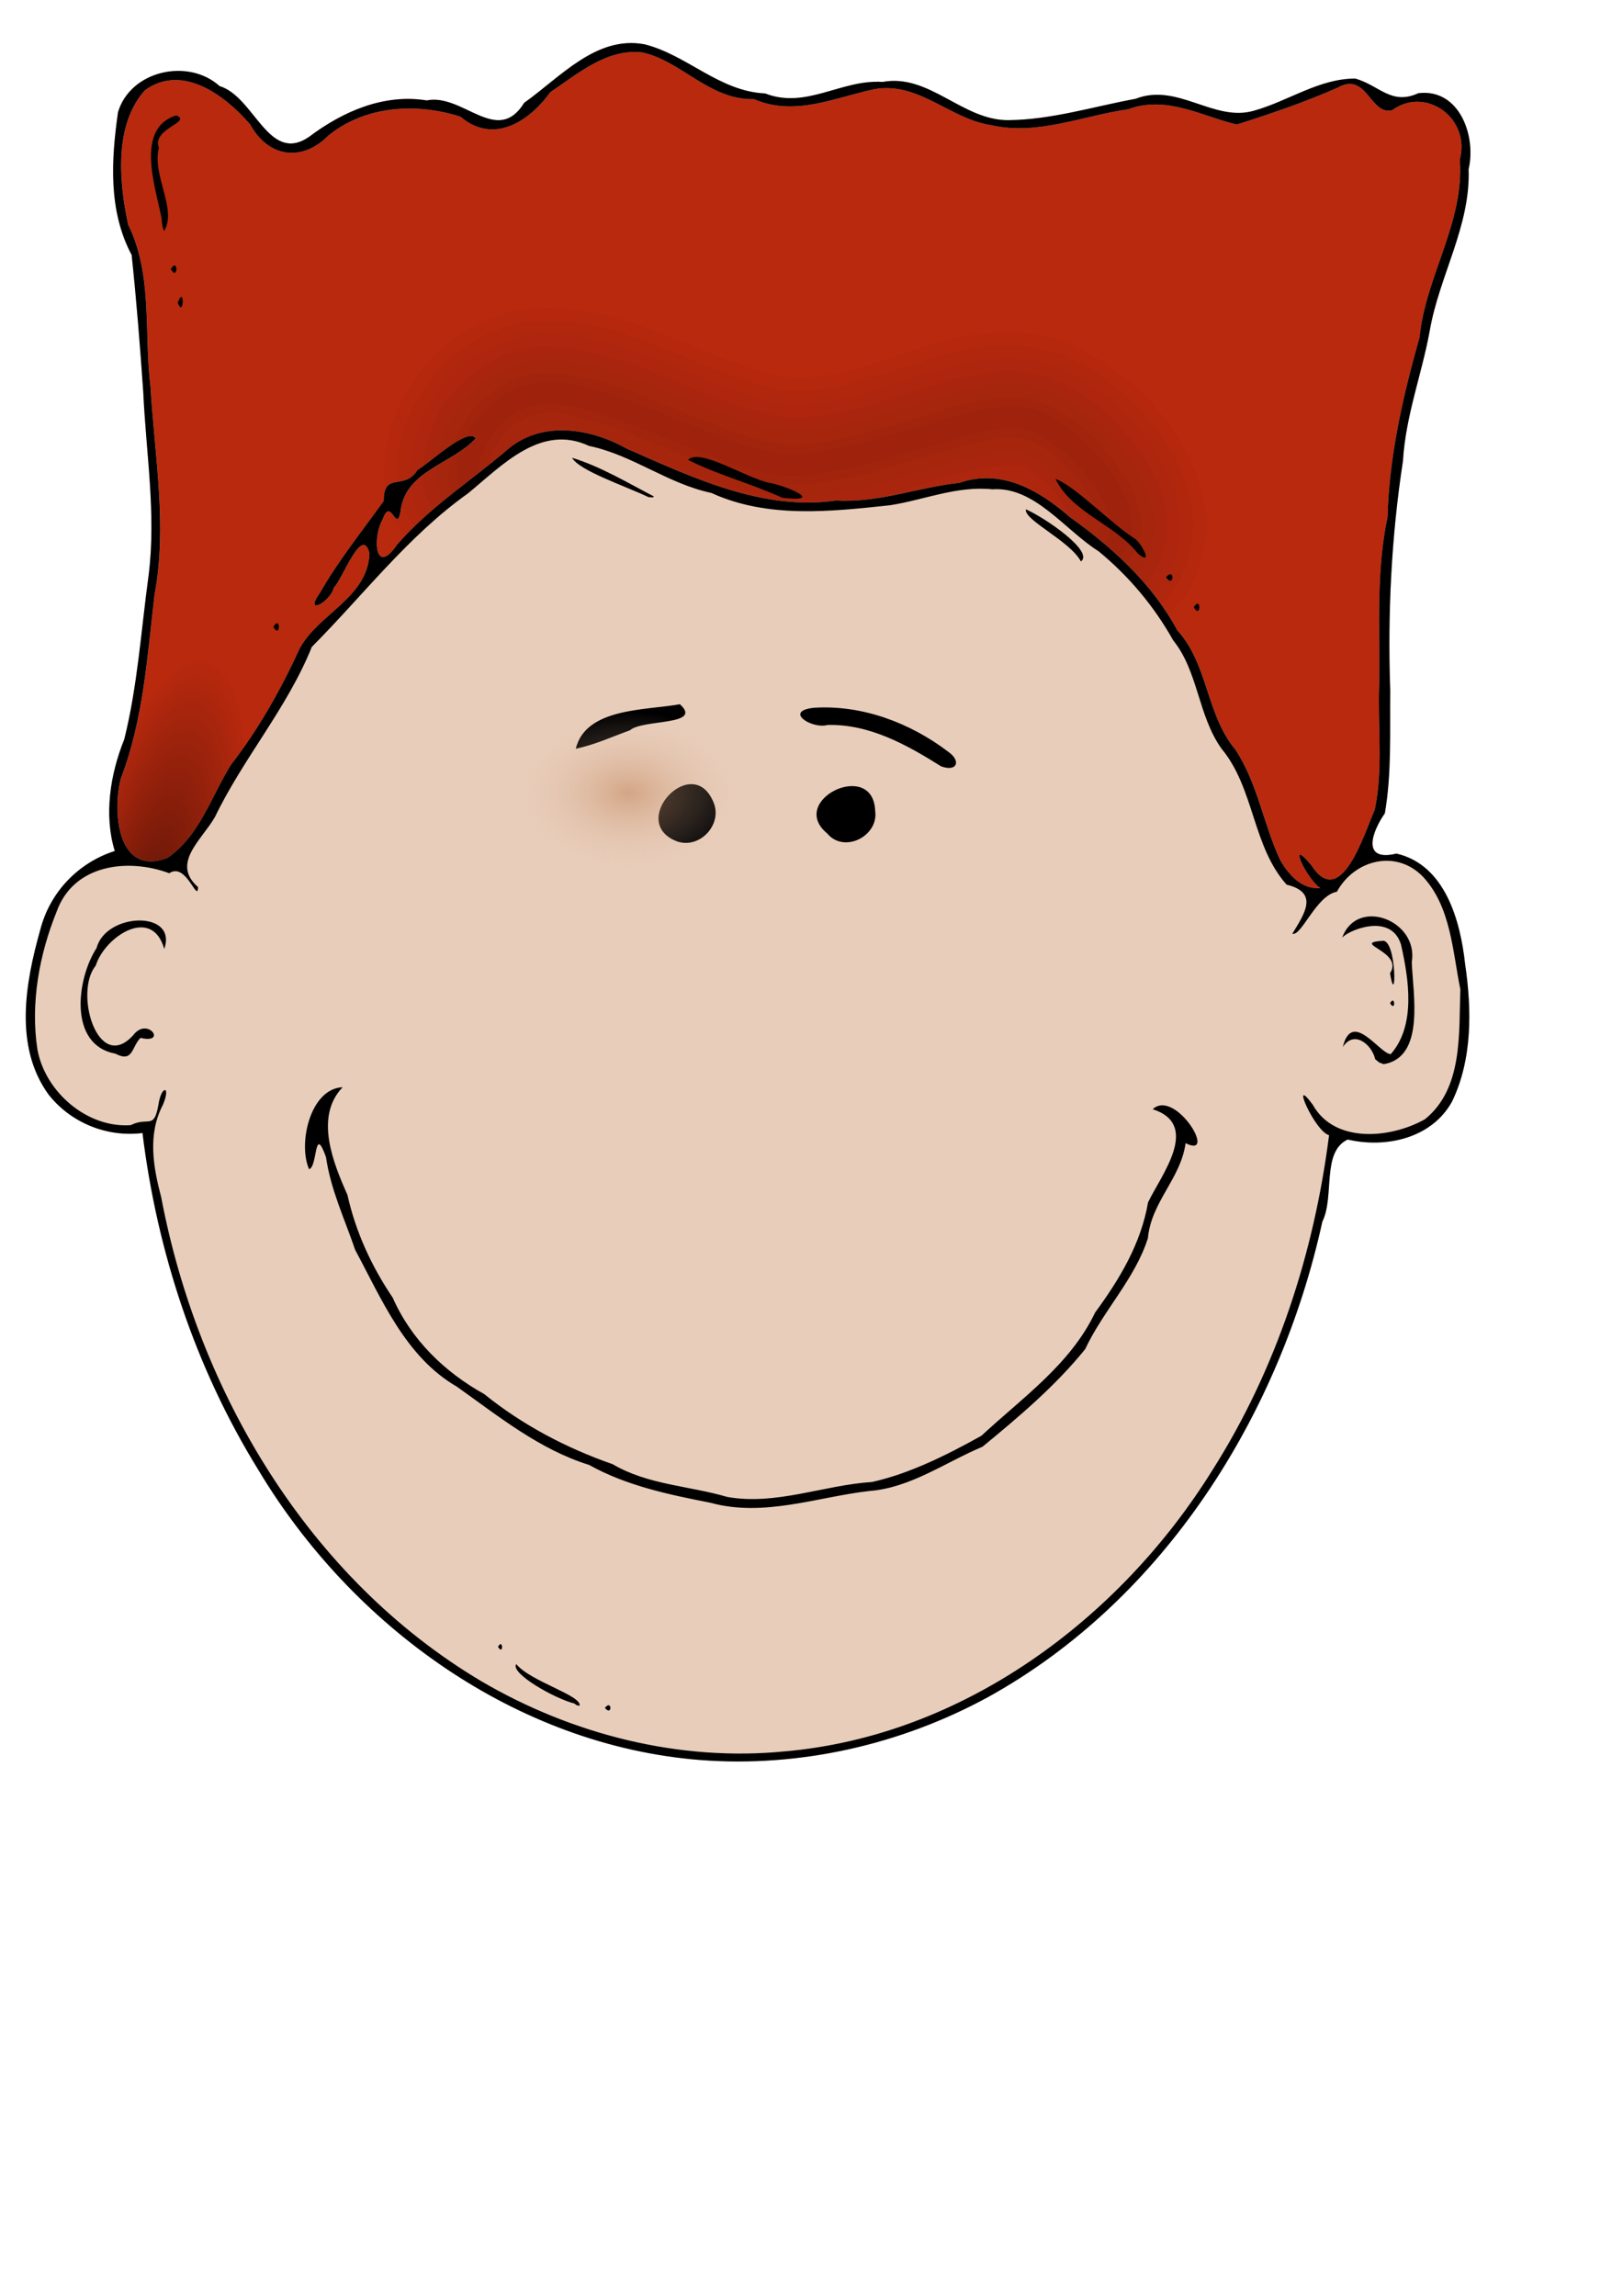 <?xml version="1.0" encoding="UTF-8"?>
<svg viewBox="0 0 744.09 1052.4" xmlns="http://www.w3.org/2000/svg" xmlns:xlink="http://www.w3.org/1999/xlink">
<defs>
<linearGradient id="c">
<stop stop-color="#bf7f53" offset="0"/>
<stop stop-color="#e8cdba" stop-opacity="0" offset="1"/>
</linearGradient>
<linearGradient id="d">
<stop offset="0"/>
<stop stop-opacity="0" offset="1"/>
</linearGradient>
<radialGradient id="a" cx="48.244" cy="402.81" r="88.266" gradientTransform="matrix(.331 -1.408 .427 .1 -121.95 452.93)" gradientUnits="userSpaceOnUse" xlink:href="#d"/>
<clipPath id="g">
<path d="m75.435 420.21c6.309-3.958 15.71-24.473 4.06-10.365-13.569 20.933-24.186-14.581-29.027-25.478-4.032-19.009-1.23-38.829-2.074-58.183-0.325-25.383 1.512-51.088-3.807-76.024-0.754-28.052-7.053-55.404-14.656-82.291-2.756-28.02-20.687-52.85-18.464-81.576-5.112-18.576 15.434-33.962 31.056-22.548 10.215 2.333 11.495-18.092 25.091-10.295 14.996 6.612 30.511 11.878 46.093 16.831 15.806-3.715 32.154-13.536 49.799-7.003 20.562 2.922 41.673 12.134 62.648 7.32 18.799-2.671 33.391-20.107 53.626-16.542 18.422 3.906 36.553 12.674 55.292 4.583 20.37 0.525 33.461-17.669 51.281-21.426 16.243-1.825 29.588 9.862 42.074 18.245 9.821 13.584 26.126 24.04 41.188 11.235 20.131-6.497 43.61-5.123 60.538 8.617 12.217 12.323 27.578 10.052 35.888-5.067 11.342-13.192 31.138-28.197 48.286-15.646 14.161 15.846 11.883 41.952 7.639 61.601-11.356 23.086-7.166 49.476-10.215 74.238-1.882 31.777-7.793 63.795-1.838 95.484 3.305 28.288 5.125 57.292 15.43 84.138 3.985 15.171 1.601 45.204-21.383 36.367-14.703-9.939-20.111-28.284-29.128-42.722-12.734-16.42-22.876-34.474-31.521-53.327-8.651-15.917-31.292-23.278-31.953-43.588 3.364-13.185 12.323 11.941 16.33 15.772 1.647 6.755 14.096 13.2 6.287 2.248-8.479-14.824-19.329-28.278-29.164-42.006 0.007-13.79-9.475-4.442-15.431-14.114-7.147-4.551-23.062-19.664-26.773-14.562 10.791 11.593 30.913 14.535 34.223 31.607 1.831 14.261 4.549-5.859 8.456 5.52 4.78 8.175 3.581 26.561-6.604 11.571-15.081-17.414-34.685-29.72-51.952-44.693-15.914-12.232-37.319-8.3-53.632 0.838-29.987 13.124-61.962 28.49-95.662 23.657-19.499 1.164-37.702-6.101-56.542-8.108-19.386-6.667-36.526 3.405-50.717 15.728-19.493 13.944-37.725 30.484-49.202 51.877-14.18 15.493-13.179 38.643-26.617 54.668-10.209 15.487-12.862 34.201-20.575 50.707-3.743 6.542-10.019 13.638-18.349 12.716z" fill="#b9290e"/>
</clipPath>
<clipPath id="f">
<path d="m605.33 407.02c-6.309-3.958-15.71-24.473-4.06-10.365 13.569 20.933 24.186-14.581 29.027-25.478 4.032-19.009 1.23-38.829 2.074-58.183 0.325-25.383-1.512-51.088 3.807-76.024 0.754-28.052 7.053-55.404 14.656-82.291 2.756-28.02 20.687-52.85 18.464-81.576 5.112-18.576-15.434-33.962-31.056-22.548-10.215 2.333-11.495-18.092-25.091-10.295-14.996 6.612-30.511 11.878-46.093 16.831-15.806-3.715-32.154-13.536-49.799-7.003-20.562 2.922-41.673 12.134-62.648 7.32-18.799-2.671-33.391-20.107-53.626-16.542-18.422 3.906-36.553 12.674-55.292 4.583-20.37 0.525-33.461-17.669-51.281-21.426-16.243-1.825-29.588 9.862-42.074 18.245-9.821 13.584-26.126 24.04-41.188 11.235-20.131-6.497-43.61-5.123-60.538 8.617-12.217 12.323-27.578 10.052-35.888-5.067-11.342-13.192-31.138-28.197-48.286-15.646-14.161 15.846-11.883 41.952-7.639 61.601 11.356 23.086 7.166 49.476 10.215 74.238 1.882 31.777 7.793 63.795 1.838 95.484-3.305 28.288-5.125 57.292-15.43 84.138-3.985 15.171-1.601 45.204 21.383 36.367 14.703-9.939 20.111-28.284 29.128-42.722 12.734-16.42 22.876-34.474 31.521-53.327 8.651-15.917 31.292-23.278 31.953-43.588-3.364-13.185-12.323 11.941-16.33 15.772-1.647 6.755-14.096 13.2-6.287 2.248 8.479-14.824 19.329-28.278 29.164-42.006-0.007-13.79 9.475-4.442 15.431-14.114 7.147-4.551 23.062-19.664 26.773-14.562-10.791 11.593-30.913 14.535-34.223 31.607-1.831 14.261-4.549-5.859-8.456 5.52-4.78 8.175-3.581 26.561 6.604 11.571 15.081-17.414 34.685-29.72 51.952-44.693 15.914-12.232 37.319-8.3 53.632 0.838 29.987 13.124 61.962 28.49 95.662 23.657 19.499 1.164 37.702-6.101 56.542-8.108 19.386-6.667 36.526 3.405 50.717 15.728 19.493 13.944 37.725 30.484 49.202 51.877 14.18 15.493 13.179 38.643 26.617 54.668 10.209 15.487 12.862 34.201 20.575 50.707 3.743 6.542 10.019 13.638 18.349 12.716z" fill="#b9290e"/>
</clipPath>
<clipPath id="e">
<path d="m605.33 407.02c-6.309-3.958-15.71-24.473-4.06-10.365 13.569 20.933 24.186-14.581 29.027-25.478 4.032-19.009 1.23-38.829 2.074-58.183 0.325-25.383-1.512-51.088 3.807-76.024 0.754-28.052 7.053-55.404 14.656-82.291 2.756-28.02 20.687-52.85 18.464-81.576 5.112-18.576-15.434-33.962-31.056-22.548-10.215 2.333-11.495-18.092-25.091-10.295-14.996 6.612-30.511 11.878-46.093 16.831-15.806-3.715-32.154-13.536-49.799-7.003-20.562 2.922-41.673 12.134-62.648 7.32-18.799-2.671-33.391-20.107-53.626-16.542-18.422 3.906-36.553 12.674-55.292 4.583-20.37 0.525-33.461-17.669-51.281-21.426-16.243-1.825-29.588 9.862-42.074 18.245-9.821 13.584-26.126 24.04-41.188 11.235-20.131-6.497-43.61-5.123-60.538 8.617-12.217 12.323-27.578 10.052-35.888-5.067-11.342-13.192-31.138-28.197-48.286-15.646-14.161 15.846-11.883 41.952-7.639 61.601 11.356 23.086 7.166 49.476 10.215 74.238 1.882 31.777 7.793 63.795 1.838 95.484-3.305 28.288-5.125 57.292-15.43 84.138-3.985 15.171-1.601 45.204 21.383 36.367 14.703-9.939 20.111-28.284 29.128-42.722 12.734-16.42 22.876-34.474 31.521-53.327 8.651-15.917 31.292-23.278 31.953-43.588-3.364-13.185-12.323 11.941-16.33 15.772-1.647 6.755-14.096 13.2-6.287 2.248 8.479-14.824 19.329-28.278 29.164-42.006-0.007-13.79 9.475-4.442 15.431-14.114 7.147-4.551 23.062-19.664 26.773-14.562-10.791 11.593-30.913 14.535-34.223 31.607-1.831 14.261-4.549-5.859-8.456 5.52-4.78 8.175-3.581 26.561 6.604 11.571 15.081-17.414 34.685-29.72 51.952-44.693 15.914-12.232 37.319-8.3 53.632 0.838 29.987 13.124 61.962 28.49 95.662 23.657 19.499 1.164 37.702-6.101 56.542-8.108 19.386-6.667 36.526 3.405 50.717 15.728 19.493 13.944 37.725 30.484 49.202 51.877 14.18 15.493 13.179 38.643 26.617 54.668 10.209 15.487 12.862 34.201 20.575 50.707 3.743 6.542 10.019 13.638 18.349 12.716z" fill="#b9290e"/>
</clipPath>
<radialGradient id="b" cx="280.02" cy="365.51" r="62.902" gradientTransform="matrix(.871 2.4354e-7 -1.6687e-7 .597 36.131 147.38)" gradientUnits="userSpaceOnUse" xlink:href="#c"/>
</defs>
<g transform="translate(-24.244 -113.14)">
<path d="m345.07 919.88c-84.385-6.753-159.57-61.436-202.37-132.95-28.876-46.711-46.438-100.03-53.132-154.43-16.359 2.025-32.842-4.689-43.035-17.612-15.995-22.005-10.67-51.373-3.782-75.716 4.492-17.393 17.718-30.749 34.11-35.944-5.055-16.525-2.101-35.173 4.375-51.265 6.091-24.564 7.701-49.876 11.106-74.856 3.599-28.086-1.136-56.159-2.418-84.252-1.476-20.975-3.094-41.945-5.33-62.855-10.806-20.321-9.33-43.676-6.251-65.413 5.642-19.052 32.113-25.023 46.569-11.997 16.084 4.917 22.42 35.954 40.979 23.309 15.414-11.622 34.267-19.919 53.983-16.732 16.645-3.361 32.339 21.122 44.698 1.091 16.42-11.614 33.085-31.027 55.232-26.8 19.55 4.954 34.152 21.534 55.226 22.516 18.875 7.356 34.862-6.539 53.867-5.289 21.471-3.926 36.648 17.759 57.735 17.523 19.735-0.19 39.125-6.273 58.276-9.79 19.112-7.526 35.876 10.792 54.178 5.48 15.741-4.361 29.968-14.83 46.586-14.733 11.13 3.227 16.424 12.349 28.867 6.694 18.689-2.289 26.62 19.51 23.014 34.822 0.956 26.058-13.57 49.083-17.868 74.311-3.646 19.834-11.035 38.958-12.238 59.457-5.335 34.805-7.052 70.072-5.826 105.26-0.212 18.714 0.713 37.828-2.473 56.247-5.774 8.157-11.068 22.405 5.318 18.451 22.257 5.086 29.317 30.715 31.466 50.557 3.111 20.926 3.38 43.749-5.982 63.112-9.299 16.87-30.332 21.491-47.853 17.4-12.074 5.713-5.875 26.091-11.601 37.621-19.475 88.769-72.466 173.21-153.18 217.91-40.143 21.893-86.573 32.457-132.24 28.868z" fill="#e8cdba"/>
<path d="m629.57 520.16c-6.309-3.958-15.71-24.473-4.06-10.365 13.569 20.933 24.186-14.581 29.027-25.478 4.032-19.009 1.23-38.829 2.074-58.183 0.325-25.383-1.512-51.088 3.807-76.024 0.754-28.052 7.053-55.404 14.656-82.291 2.756-28.02 20.687-52.85 18.464-81.576 5.112-18.576-15.434-33.962-31.056-22.548-10.215 2.333-11.495-18.092-25.091-10.295-14.996 6.612-30.511 11.878-46.093 16.831-15.806-3.715-32.154-13.536-49.799-7.003-20.562 2.922-41.673 12.134-62.648 7.32-18.799-2.671-33.391-20.107-53.626-16.542-18.422 3.906-36.553 12.674-55.292 4.583-20.37 0.525-33.461-17.669-51.281-21.426-16.243-1.825-29.588 9.862-42.074 18.245-9.821 13.584-26.126 24.04-41.188 11.235-20.131-6.497-43.61-5.123-60.538 8.617-12.217 12.323-27.578 10.052-35.888-5.067-11.342-13.192-31.138-28.197-48.286-15.646-14.161 15.846-11.883 41.952-7.639 61.601 11.356 23.086 7.166 49.476 10.215 74.238 1.882 31.777 7.793 63.795 1.838 95.484-3.305 28.288-5.125 57.292-15.43 84.138-3.985 15.171-1.601 45.204 21.383 36.367 14.703-9.939 20.111-28.284 29.128-42.722 12.734-16.42 22.876-34.474 31.521-53.327 8.651-15.917 31.292-23.278 31.953-43.588-3.364-13.185-12.323 11.941-16.33 15.772-1.647 6.755-14.096 13.2-6.287 2.248 8.479-14.824 19.329-28.278 29.164-42.006-0.007-13.79 9.475-4.442 15.431-14.114 7.147-4.551 23.062-19.664 26.773-14.562-10.791 11.593-30.913 14.535-34.223 31.607-1.831 14.261-4.549-5.859-8.456 5.52-4.78 8.175-3.581 26.561 6.604 11.571 15.081-17.414 34.685-29.72 51.952-44.693 15.914-12.232 37.319-8.3 53.632 0.838 29.987 13.124 61.962 28.49 95.662 23.657 19.499 1.164 37.702-6.101 56.542-8.108 19.386-6.667 36.526 3.405 50.717 15.728 19.493 13.944 37.725 30.484 49.202 51.877 14.18 15.493 13.179 38.643 26.617 54.668 10.209 15.487 12.862 34.201 20.575 50.707 3.743 6.542 10.019 13.638 18.349 12.716z" fill="#b9290e"/>
<path d="m345.07 919.88c-84.385-6.753-159.57-61.436-202.37-132.95-28.876-46.711-46.438-100.03-53.132-154.43-16.359 2.025-32.842-4.689-43.035-17.612-15.995-22.005-10.67-51.373-3.782-75.716 4.492-17.393 17.718-30.749 34.11-35.944-5.055-16.525-2.101-35.173 4.375-51.265 6.091-24.564 7.701-49.876 11.106-74.856 3.599-28.086-1.136-56.159-2.418-84.252-1.476-20.975-3.094-41.945-5.33-62.855-10.806-20.321-9.33-43.676-6.251-65.413 5.642-19.052 32.113-25.023 46.569-11.997 16.084 4.917 22.42 35.954 40.979 23.309 15.414-11.622 34.267-19.919 53.983-16.732 16.645-3.361 32.339 21.122 44.698 1.091 16.42-11.614 33.085-31.027 55.232-26.8 19.55 4.954 34.152 21.534 55.226 22.516 18.875 7.356 34.862-6.539 53.867-5.289 21.471-3.926 36.648 17.759 57.735 17.523 19.735-0.19 39.125-6.273 58.276-9.79 19.112-7.526 35.876 10.792 54.178 5.48 15.741-4.361 29.968-14.83 46.586-14.733 11.13 3.227 16.424 12.349 28.867 6.694 18.689-2.289 26.62 19.51 23.014 34.822 0.956 26.058-13.57 49.083-17.868 74.311-3.646 19.834-11.035 38.958-12.238 59.457-5.335 34.805-7.052 70.072-5.826 105.26-0.212 18.714 0.713 37.828-2.473 56.247-5.774 8.157-11.068 22.405 5.318 18.451 22.257 5.086 29.317 30.715 31.466 50.557 3.111 20.926 3.38 43.749-5.982 63.112-9.299 16.87-30.332 21.491-47.853 17.4-12.074 5.713-5.875 26.091-11.601 37.621-19.475 88.769-72.466 173.21-153.18 217.91-40.143 21.893-86.573 32.457-132.24 28.868zm39.076-3.952c81.723-7.17 153.6-60.696 196.08-129.11 29.251-46.142 46.493-99.28 53.344-153.32-6.712-1.825-18.189-28.6-7.481-13.99 10.013 18.027 35.881 15.446 51.421 6.679 17.512-14.061 15.506-39.291 16.261-59.476-3.578-17.538-4.332-37.943-17.127-51.674-12.311-12.763-31.455-7.826-39.497 6.874-9.436 1.618-16.241 20.577-20.415 19.236 5.607-9.225 12.31-18.877-2.638-22.504-15.738-17.726-14.697-44.027-29.756-62.242-10.898-15.136-10.665-35.449-22.233-49.749-8.804-15.682-20.283-29.368-34.165-40.795-15.644-9.873-29.376-29.784-48.739-28.435-16.401-1.663-31.335 4.901-46.928 7.316-27.29 2.909-56.061 6.163-81.893-5.644-20.08-4.235-35.976-17.349-56.092-21.559-22.097-10.371-39.97 9.066-55.508 21.773-27.464 19.541-47.974 46.653-71.576 70.36-11.264 28.005-31.397 50.95-44.425 77.987-6.198 10.737-20.167 21.2-7.748 32.113-0.167 7.653-5.445-11.697-13.182-6.346-19.008-7.084-43.845-4.101-51.623 17.542-7.983 19.692-12.079 42.065-8.834 63.203 3.521 19.469 22.784 36.128 42.762 34.724 8.043-4.064 10.634 2.365 12.702-9.253 1.303-9.204 5.955-9.073 2.007 0.066-7.001 13.49-4.395 28.264-0.73 42.17 16.919 89.232 67.555 174.81 146.77 221.9 41.695 24.444 90.92 36.958 139.24 32.148zm-82.576-19.925c3.367-4.191 3.367 4.191 0 0zm-14-2c-9.351-2.396-29.491-13.894-26.653-18.086 6.555 8.039 30.085 14.335 29.059 19.1l-1.327-0.224-1.078-0.79-1e-5 2e-5zm-35-26c2.336-4.242 2.598 4.338 0 0zm97.5-66c-19.141-3.769-38.548-7.786-55.72-17.36-22.884-7.114-41.478-22.281-60.698-35.912-23.458-13.584-34.313-39.842-46.569-62.653-4.843-14.256-11.218-27.552-13.38-42.537-5.561-15.488-3.72 4.397-7.756 5.541-5.193-11.672 0.529-37.021 15.396-37.575-13.068 13.492-4.23 34.911 2.184 49.335 3.842 17.112 10.984 32.618 20.774 47.144 8.44 19.188 23.749 34.084 41.914 44.153 17.468 14.13 37.708 24.798 58.909 32.155 16.148 9.521 35.113 9.875 52.485 15.004 22.429 4.004 44.198-5.415 66.443-6.837 17.408-3.9 34.381-12.424 50.141-21.2 18.759-17.437 40.783-32.703 52.118-56.47 11.226-15.318 20.975-31.442 24.277-50.5 5.943-12.462 24.369-35.568 2.118-42.712 10.398-9.62 30.099 23.123 15.094 15.568-2.215 16.264-15.734 26.835-17.282 43.546-5.933 18.698-20.45 33.143-28.771 50.896-13.636 16.831-30.377 31.01-47.064 44.701-17.116 7.212-33.026 18.829-51.725 20.277-24.197 2.772-48.489 12.14-72.889 5.435zm304.67-203.31c-1.533-6.725-9.652-13.622-14.863-5.625 4.26-17.484 17.053 3.325 21.991 3.266 11.663-13.28 8.224-34.518 4.687-50.258-4.712-15.099-24.891-6.141-26.998-3.043 6.769-18.909 35.183-8.02 31.937 11.109 0.499 14.511 6.282 43.576-12.867 46.795l-2.049-0.768-1.838-1.475 2e-5 2e-5zm-577.62-2.592c-21.64-3.966-17.749-34.326-8.598-48.409 4.255-16.33 37.312-17.455 31.016 0.43-5.597-19.979-27.299-5.671-31.423 7.691-10.035 12.122 0.919 49.618 17.15 31.909 6.596-8.856 15.898 4.125 3.384 1.17-4.136 4.152-3.35 11.565-11.53 7.208zm584.44-23.094c2.336-4.242 2.598 4.338 0 0zm-0.032-13.75c6.607-10.12-18.797-13.822-3.1-14.901 6.347 0.46 5.922 32.158 3.1 14.901zm-326.59-60.329c-23.846-8.717 7.361-42.169 16.7-17.33 3.488 9.885-6.62 20.53-16.7 17.33zm68.564-3.739c-18.467-15.195 21.132-34.373 21.978-10.334 1.68 11.496-14.241 19.665-21.978 10.334zm52.192-30.787c-15.762-9.885-32.785-19.417-52.004-18.955-7.23 2.032-20.433-6.418-6.239-7.882 22.019-1.413 44.064 6.908 61.345 20.035 6.392 4.376 4.147 9.516-3.103 6.803zm-167.47-8.062c4.578-18.947 32.429-17.539 47.709-20.402 10.994 9.894-17.194 6.806-22.84 11.944-8.232 2.966-16.252 6.702-24.869 8.458zm231.58-85.829c-4.954-9.434-26.341-19.05-25.215-23.905 8.738 3.828 31.405 19.318 25.215 23.905l6e-5 3e-5zm-198.25-29.504c-10.734-5.119-31.772-12.11-35.046-18.047 13.141 4.039 25.588 11.528 37.536 17.75l-0.524 0.448-1.966-0.15-1e-5 -1e-5zm308 179.15c-6.309-3.958-15.71-24.473-4.06-10.365 13.569 20.933 24.186-14.581 29.027-25.478 4.032-19.009 1.23-38.829 2.074-58.183 0.325-25.383-1.512-51.088 3.807-76.024 0.754-28.052 7.053-55.404 14.656-82.291 2.756-28.02 20.687-52.85 18.464-81.576 5.112-18.576-15.434-33.962-31.056-22.548-10.215 2.333-11.495-18.092-25.091-10.295-14.996 6.612-30.511 11.878-46.093 16.831-15.806-3.715-32.154-13.536-49.799-7.003-20.562 2.922-41.673 12.134-62.648 7.32-18.799-2.671-33.391-20.107-53.626-16.542-18.422 3.906-36.553 12.674-55.292 4.583-20.37 0.525-33.461-17.669-51.281-21.426-16.243-1.825-29.588 9.862-42.074 18.245-9.821 13.584-26.126 24.04-41.188 11.235-20.131-6.497-43.61-5.123-60.538 8.617-12.217 12.323-27.578 10.052-35.888-5.067-11.342-13.192-31.138-28.197-48.286-15.646-14.161 15.846-11.883 41.952-7.639 61.601 11.356 23.086 7.166 49.476 10.215 74.238 1.882 31.777 7.793 63.795 1.838 95.484-3.305 28.288-5.125 57.292-15.43 84.138-3.985 15.171-1.601 45.204 21.383 36.367 14.703-9.939 20.111-28.284 29.128-42.722 12.734-16.42 22.876-34.474 31.521-53.327 8.651-15.917 31.292-23.278 31.953-43.588-3.364-13.185-12.323 11.941-16.33 15.772-1.647 6.755-14.096 13.2-6.287 2.248 8.479-14.824 19.329-28.278 29.164-42.006-0.007-13.79 9.475-4.442 15.431-14.114 7.147-4.551 23.062-19.664 26.773-14.562-10.791 11.593-30.913 14.535-34.223 31.607-1.831 14.261-4.549-5.859-8.456 5.52-4.78 8.175-3.581 26.561 6.604 11.571 15.081-17.414 34.685-29.72 51.952-44.693 15.914-12.232 37.319-8.3 53.632 0.838 29.987 13.124 61.962 28.49 95.662 23.657 19.499 1.164 37.702-6.101 56.542-8.108 19.386-6.667 36.526 3.405 50.717 15.728 19.493 13.944 37.725 30.484 49.202 51.877 14.18 15.493 13.179 38.643 26.617 54.668 10.209 15.487 12.862 34.201 20.575 50.707 3.743 6.542 10.019 13.638 18.349 12.716zm-480-119.65c3.401-5.765 3.401 5.765 0 0zm422-9c3.401-5.765 3.4 5.765 0 0zm-12.75-13.75c4.124-4.975 3.808 5.359 0 0zm-12.825-10.808c-10.563-13.52-30.374-18.788-37.826-34.303 9.3 3.549 24.252 19.418 35.969 27.163 2.694 1.019 9.622 13.426 1.858 7.14zm-163.17-25.666c-14.082-6.532-29.389-10.383-43.098-17.361 5.398-5.471 26.129 8.018 36.703 10.417 7.099 1.038 25.985 8.822 8.273 7.154-0.626-0.07-1.252-0.14-1.878-0.21zm-277.07-89.448c3.305-8.543 2.744 7.694 0 0zm-3.18-15.328c3.401-5.765 3.401 5.765 0 0zm-4.31-23.655c-2.838-14.439-12.101-40.882 6.769-46.82 7.668 3.063-11.44 6.03-7.906 14.891-3.336 12.401 8.517 28.291 2.357 38.09-0.906-1.931-0.996-4.085-1.22-6.162z"/>
</g>
<g clip-path="url(#e)" opacity=".5">
<path d="m251.47 174.97c-2.094 0.012-4.141 0.151-6.094 0.469-14.911 2.424-25.046 13-30.594 23.156-2.774 5.078-4.485 10.085-5.094 14.5-0.304 2.208-0.362 4.255 0.062 6.312s1.476 4.501 4 5.906l4.844-8.75c1.003 0.558 1.022 1.253 0.938 0.844s-0.134-1.514 0.062-2.938c0.393-2.848 1.724-6.984 3.969-11.094 4.49-8.22 12.361-16.267 23.406-18.062 10.444-1.698 31.006 4.858 51.719 13s41.729 17.458 57.594 19.469c16.303 2.067 38.03-3.974 59-10.031s41.501-12.141 50.531-11.812c3.938 0.143 10.1 2.61 16.25 6.906s12.376 10.269 17.25 16.594 8.339 13.053 9.406 18.438 0.296 8.788-3.25 11.625l6.25 7.781c6.593-5.275 8.343-13.623 6.812-21.344s-5.794-15.433-11.312-22.594-12.343-13.732-19.438-18.688-14.379-8.456-21.594-8.719c-13.276-0.483-32.884 6.21-53.688 12.219s-42.476 11.302-54.969 9.719c-12.931-1.639-34.255-10.647-55.188-18.875-18.316-7.199-36.216-14.116-50.875-14.031z" opacity=".05"/>
<path d="m248.75 171.06c-24.408 1.627-45.281 25.753-42.719 50.188 1.161 4.415 5.635 8.673 9.625 9.344 0.298-4.435 4.424-6.994 7.219-9.594 1.649-5.728 0.769-12.232 4.812-17.156 6.416-11.714 21.368-17.971 34.094-13.312 35.049 6.954 65.7 29.812 101.91 31.5 31.954-0.383 61.367-15.622 92.428-20.764 8.159-2.111 16.741-0.356 23.478 4.607 10.086 7.383 18.812 17.238 24.062 28.625 1.974 4.397 1.637 9.71-1.875 13.125-2.113 4.332 3.21 6.474 4.562 9.844 1.967 3.565 7.128 5.751 9.719 1.469 10.992-11.47 7.56-30.201-1.492-41.832-11.174-16.994-28.012-33.375-49.258-34.949-22.721 0.161-43.545 10.464-65.476 15.365-19.295 5.862-40.72 9.618-59.946 1.613-30.257-9.384-58.71-27.792-91.141-28.071z" opacity=".05"/>
<path d="m245.97 165.28c-27.589 3.224-50.837 31.71-45.031 59.594 3.311 8.317 12.595 13.521 21.469 12.062-3.574-5.193 1.849-9.113 5-12.531 4.007-4.772 0.926-11.735 4.781-16.688 5.623-10.464 19.029-15.732 30.094-11.188 36.236 8.504 68.737 32.644 107.12 31.219 32.96-1.347 62.721-18.809 95.344-21.25 12.139 1.213 20.454 11.848 27.58 20.557 3.147 4.951 9.173 11.6 4.514 17.318-3.114 5.249-0.677 11.196 3.406 15.062 3.339 6.085 11.338 10.451 17.688 5.938 10.666-8.259 13.203-23.938 9.25-36.312-5.194-15.835-16.7-28.938-29.197-39.518-13.002-10.618-30.678-16.155-47.383-11.977-32.117 5.212-62.322 23.213-95.544 19.401-22.557-4.191-42.814-16.043-64.533-23.405-14.213-5.152-29.289-8.965-44.561-8.282z" opacity=".05"/>
<path d="m247.59 159.22c-32.572 1.779-60.298 36.202-51.969 68.531 6.104 14.865 25.92 19.402 39.469 11.906-2.779-0.7-9.816-4.118-6.719-7.875 8.772-4.667 5.466-16.628 10.438-23.719 6.308-7.942 18.204-8.675 27.062-4.406 35.857 10.213 69.734 33.48 108.56 29.812 31.798-2.104 60.727-20.111 92.469-20.375 11.932 4.221 19.866 15.463 25.438 26.031-1.749 5.242-4.769 11.064-1.594 16.5 3.978 9.36 13.223 19.61 24.469 17.188 12.997-3.216 19.066-17.941 19.656-30.188 0.784-21.707-13.894-39.988-28.719-54.062-14.53-13.521-35.074-21.429-55-17.281-32.695 4.69-63.279 24.223-97 19.219-36.203-8.04-68.331-32.413-106.56-31.281z" opacity=".05"/>
<path d="m247.5 153.22c-36.738 1.635-67.413 40.784-57.406 76.844 8.11 20.182 37.244 25.019 53.344 11.531 1.532-4.835-3.575-7.634-7.562-8 7.293-6.859 2.3-21.67 12.812-25.469 11.356-3.307 21.913 4.263 32.562 7.094 30.968 11.973 63.001 28.481 97.25 23.938 30.21-2.555 57.793-20.175 88.344-19.594 8.495 4.091 14.893 11.82 18.656 20.344-5.924 12.951 2.142 27.544 12.969 34.844 8.721 6.314 21.443 5.744 29.156-1.938 15.762-13.843 16.49-38.705 7.344-56.469-9.601-19.802-25.999-36.246-45.594-46.219-18.613-8.548-40.057-6.663-59.031-0.438-25.978 7.229-52.772 20.457-80.214 13.642-34.306-9.415-65.838-31.398-102.63-30.11z" opacity=".05"/>
<path d="m247.25 147.22c-40.738 1.48-74.453 45.602-62.688 85.188 9.677 24.325 46.436 30.692 64.312 11.906 2.759-5.08-0.901-10.772-3.938-14.094 2.339-5.22 0.244-14.23 6.688-16.5 13.012-1.074 24.176 7.175 36.246 10.604 30.791 12.815 63.847 26.443 97.848 20.021 27.288-3.715 52.173-19.189 80.125-18.469 5.654 3.45 11.258 8.642 12.906 15.125-6.816 23.116 17.403 49.787 41.156 42.906 20.27-6.503 29.485-30.414 26.5-50.219-3.542-25.005-20.997-45.949-40.664-60.791-16.921-12.423-38.867-17.509-59.524-13.209-30.813 4.881-59.716 23.837-91.721 18.448-36.157-9.003-68.729-32.635-107.25-30.917z" opacity=".05"/>
<path d="m249.03 141.16c-43.215 0.116-79.845 44.567-71.719 87 3.8 21.943 27.741 35.209 48.938 32.938 10.369-1.294 22.082-5.163 27.844-14.438 3.639-5.859 1.33-12.876-2.531-17.875 0.593-2.93 0.209-6.807 2.125-9.219 16.473 1.761 30.775 11.218 46.317 16.264 30.328 12.647 64.602 21.384 97.065 12.52 22.595-4.956 43.797-16.869 67.336-16.221 5.172 3.031 9.919 8.754 7.219 14.969-1.737 25.485 24.719 49.934 50.094 42.531 24.596-8.093 35.804-37.914 29.688-61.812-7.308-31.272-31.651-56.714-60.25-69.938-23.237-9.366-49.503-5.662-72.469 2.688-22.624 7.448-47.385 17.639-71.188 9.375-32.532-10.294-63.197-29.752-98.469-28.781z" opacity=".05"/>
</g>
<path d="m154.21 394.93a88.266 176.53 0 1 1-176.53 0 88.266 176.53 0 1 1 176.53 0z" clip-path="url(#f)" fill="url(#a)" opacity=".5"/>
<path transform="matrix(-1 0 0 1 680.76 -13.189)" d="m154.21 394.93a88.266 176.53 0 1 1-176.53 0 88.266 176.53 0 1 1 176.53 0z" clip-path="url(#g)" fill="url(#a)" opacity=".5"/>
<g transform="translate(7.102)" fill="url(#b)">
<path transform="translate(1.015 -2.029)" d="m344.95 365.51a62.902 37.538 0 1 1-125.8 0 62.902 37.538 0 1 1 125.8 0z" opacity=".51"/>
<path transform="translate(117.69 -1.015)" d="m344.95 365.51a62.902 37.538 0 1 1-125.8 0 62.902 37.538 0 1 1 125.8 0z" opacity=".51"/>
</g>
</svg>

